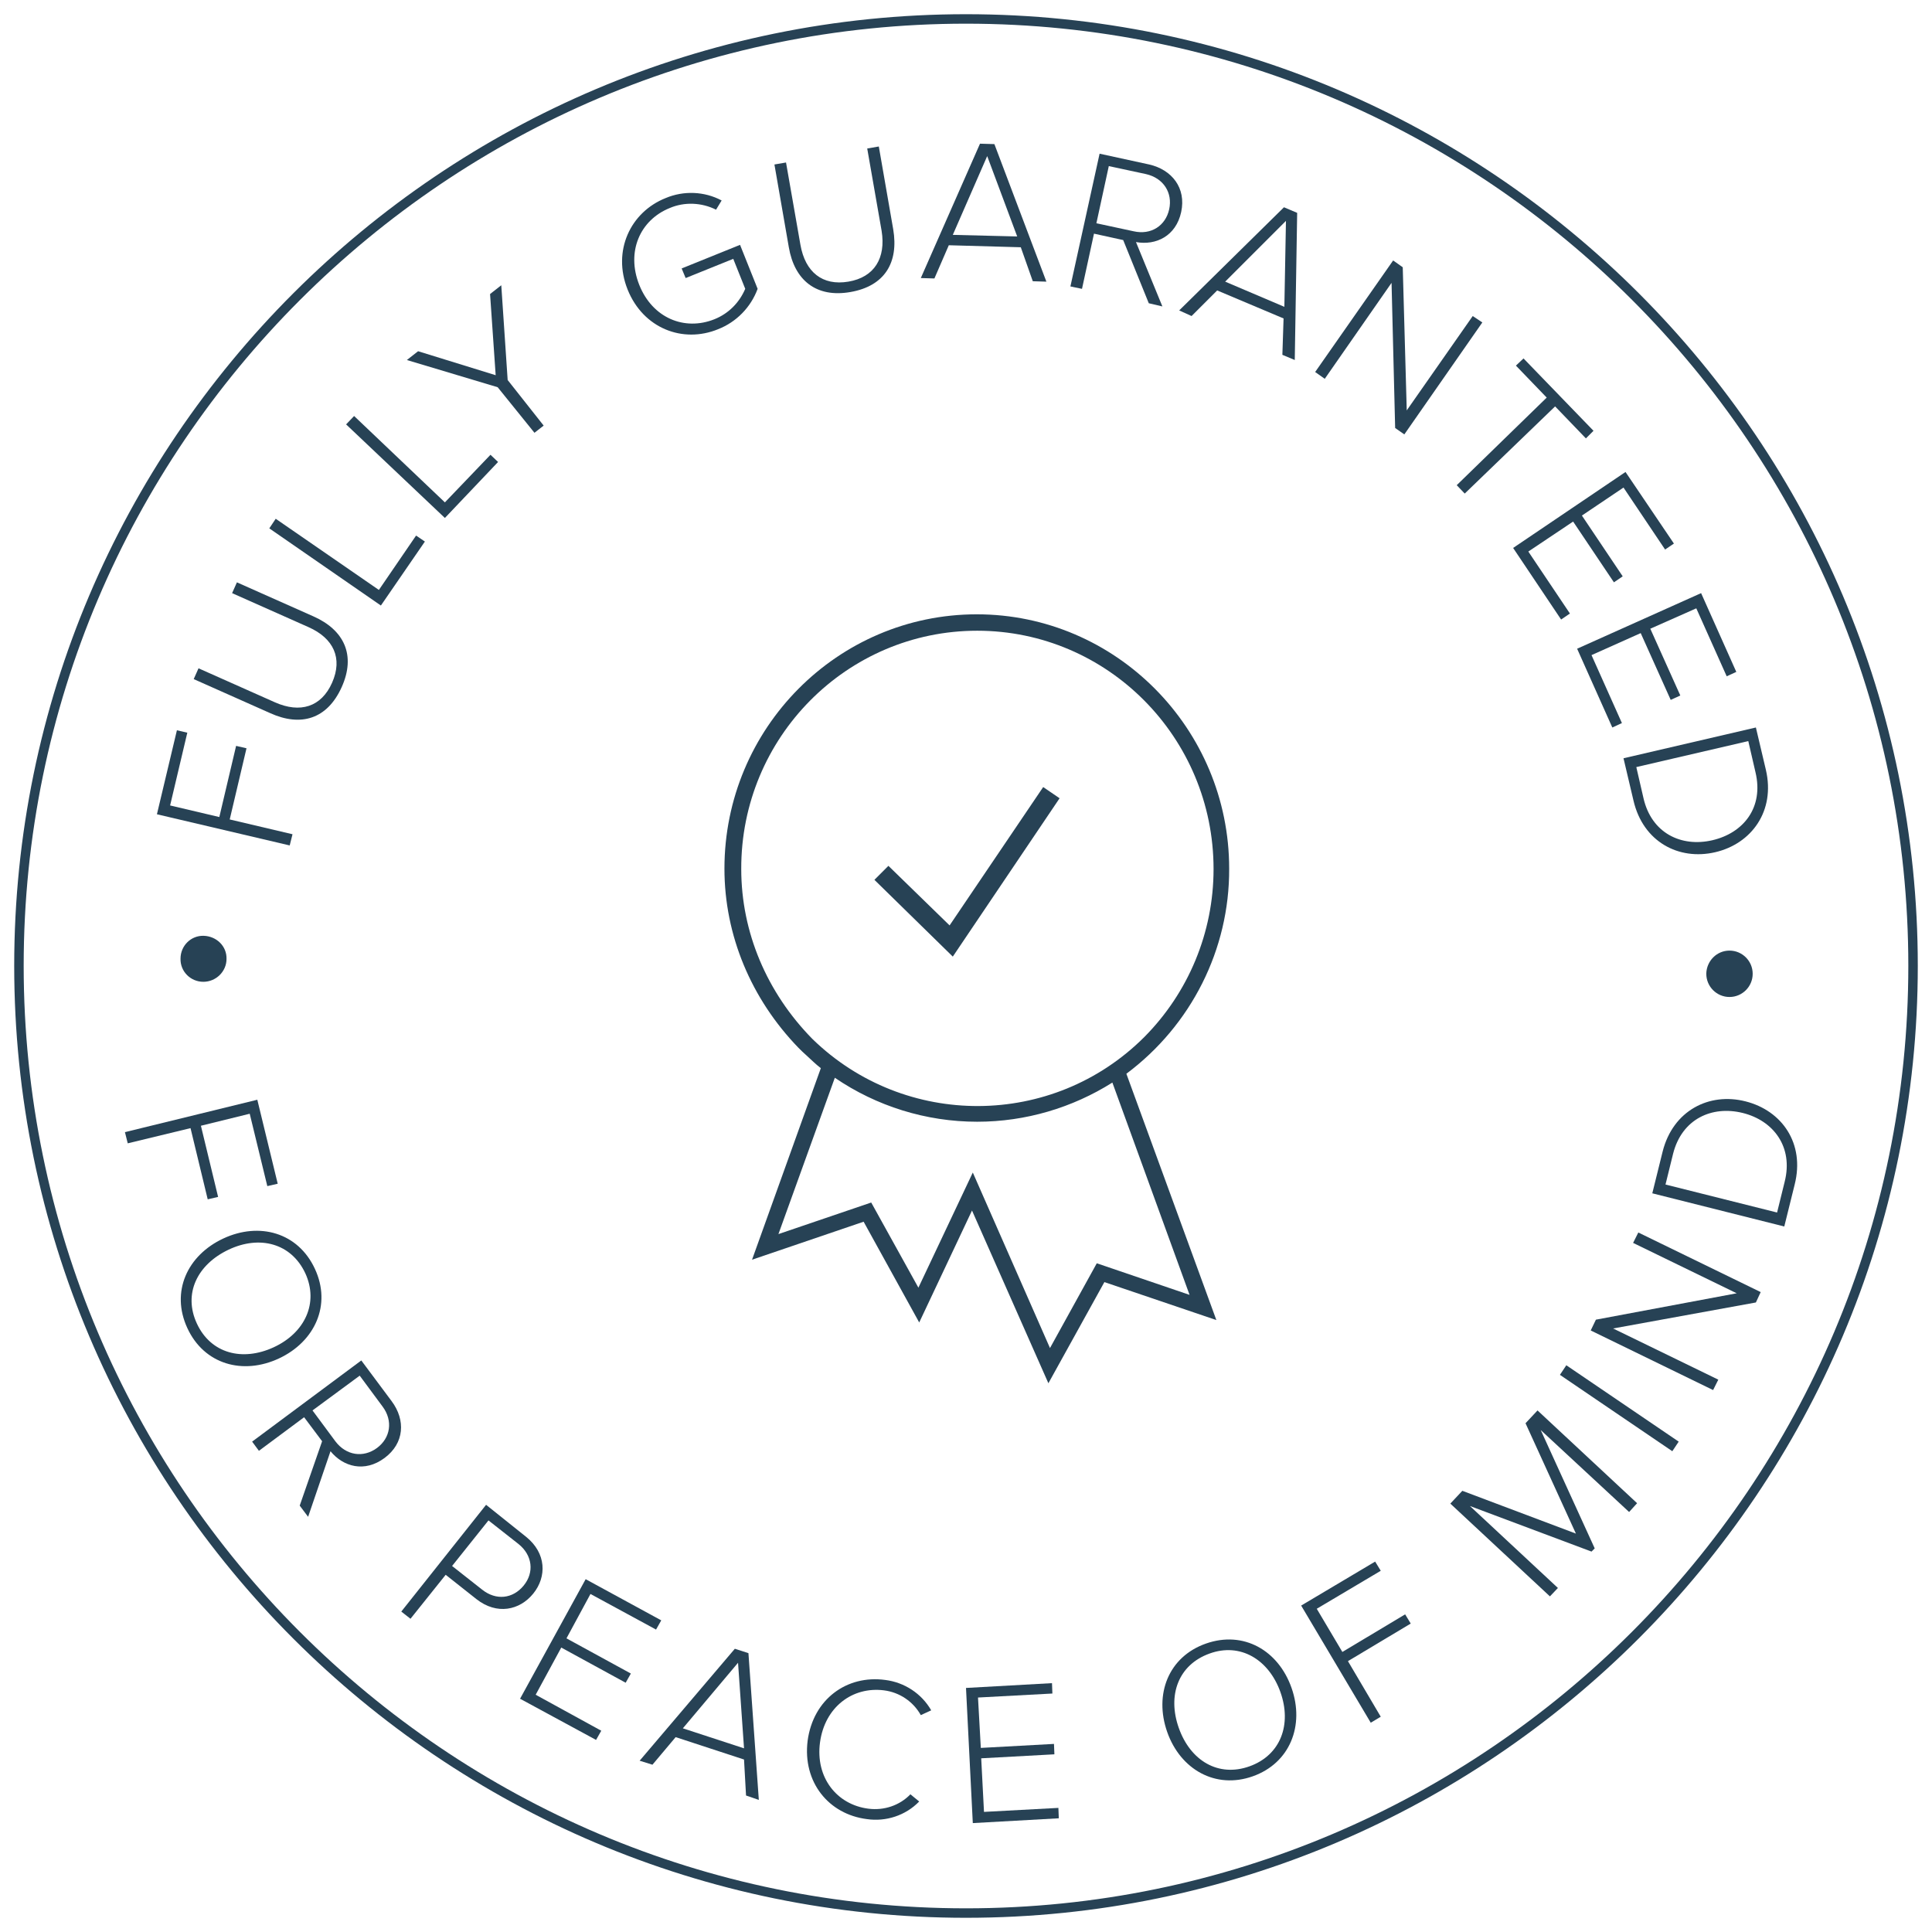 <svg width="102" height="102" viewBox="0 0 102 102" fill="none" xmlns="http://www.w3.org/2000/svg">
<path d="M51 101C23.424 101 1 78.56 1 50.989C1 23.419 23.445 1 51 1C78.597 1 101 23.44 101 50.989C101 78.538 78.576 101 51 101Z" stroke="#274255" stroke-width="0.5" stroke-miterlimit="10"/>
<path d="M64.894 45.86C64.894 38.471 58.918 32.433 51.57 32.433C44.222 32.433 38.247 38.45 38.247 45.86C38.247 49.385 39.661 52.742 42.153 55.317C42.301 55.465 42.428 55.592 42.575 55.718C42.829 55.95 43.061 56.183 43.336 56.394L39.704 66.506L45.595 64.5L48.53 69.82L51.317 63.909L55.35 73.029L58.306 67.688L64.218 69.693L59.467 56.689C62.888 54.135 64.915 50.124 64.894 45.86ZM51.591 33.299C58.475 33.299 64.07 38.935 64.07 45.881C64.07 49.237 62.74 52.404 60.417 54.747C55.582 59.581 47.77 59.602 42.892 54.853C40.485 52.404 39.134 49.216 39.134 45.881C39.112 38.935 44.708 33.299 51.591 33.299ZM62.803 68.363L57.905 66.695L55.434 71.171L51.359 61.904L48.487 67.983L45.996 63.487L41.097 65.154L44.075 56.9C46.27 58.399 48.889 59.222 51.591 59.222C54.146 59.222 56.617 58.484 58.728 57.154L62.803 68.363Z" fill="#274255"/>
<path d="M50.303 50.504L46.165 46.451L46.904 45.712L50.134 48.857L55.075 41.553L55.941 42.144L50.303 50.504Z" fill="#274255"/>
<path d="M13.585 58.061L14.662 62.495L14.113 62.621L13.184 58.8L10.607 59.434L11.515 63.191L10.966 63.318L10.059 59.56L6.744 60.362L6.596 59.771L13.585 58.061Z" fill="#274255"/>
<path d="M16.626 66.991C17.512 68.891 16.626 70.833 14.725 71.72C12.825 72.607 10.777 72.037 9.89 70.115C9.003 68.195 9.89 66.273 11.79 65.387C13.691 64.5 15.739 65.07 16.626 66.991ZM16.119 67.223C15.38 65.64 13.712 65.197 12.065 65.978C10.418 66.759 9.658 68.3 10.397 69.883C11.136 71.467 12.804 71.889 14.451 71.129C16.098 70.369 16.837 68.786 16.119 67.223Z" fill="#274255"/>
<path d="M17.006 76.09L16.056 74.823L13.67 76.596L13.311 76.111L19.075 71.825L20.68 73.979C21.419 74.971 21.355 76.195 20.3 76.976C19.244 77.757 18.125 77.441 17.449 76.618L16.267 80.08L15.823 79.489L17.006 76.09ZM20.194 74.253L18.991 72.628L16.499 74.464L17.703 76.09C18.273 76.85 19.181 76.976 19.899 76.449C20.616 75.921 20.764 75.013 20.194 74.253Z" fill="#274255"/>
<path d="M25.663 79.446L27.774 81.135C28.851 82.001 28.872 83.246 28.154 84.133C27.436 85.019 26.233 85.273 25.156 84.428L23.53 83.141L21.672 85.463L21.186 85.083L25.663 79.446ZM27.373 81.515L25.789 80.27L23.868 82.676L25.451 83.922C26.191 84.513 27.077 84.407 27.647 83.711C28.218 83.014 28.112 82.106 27.373 81.515Z" fill="#274255"/>
<path d="M30.92 83.373L34.911 85.547L34.636 86.033L31.174 84.154L29.907 86.497L33.306 88.355L33.032 88.84L29.632 86.983L28.281 89.474L31.744 91.374L31.469 91.859L27.457 89.685L30.92 83.373Z" fill="#274255"/>
<path d="M39.281 92.894L35.671 91.712L34.446 93.168L33.77 92.957L38.796 87.046L39.514 87.278L40.062 95.026L39.387 94.794L39.281 92.894ZM36.051 91.247L39.281 92.303L38.965 87.785L36.051 91.247Z" fill="#274255"/>
<path d="M42.639 91.901C42.934 89.706 44.708 88.418 46.735 88.693C47.748 88.819 48.656 89.41 49.163 90.297L48.614 90.55C48.213 89.833 47.495 89.347 46.671 89.242C45.003 89.03 43.546 90.128 43.293 91.986C43.04 93.844 44.18 95.279 45.848 95.49C46.671 95.596 47.495 95.321 48.065 94.73L48.529 95.11C47.812 95.849 46.777 96.187 45.764 96.039C43.758 95.786 42.364 94.097 42.639 91.901Z" fill="#274255"/>
<path d="M51 89.115L55.54 88.862L55.561 89.41L51.634 89.621L51.782 92.281L55.645 92.07L55.667 92.619L51.803 92.83L51.95 95.659L55.878 95.448L55.899 95.997L51.359 96.25L51 89.115Z" fill="#274255"/>
<path d="M63.669 86.772C65.654 86.075 67.491 87.13 68.188 89.115C68.885 91.099 68.104 93.084 66.14 93.78C64.176 94.477 62.318 93.421 61.621 91.437C60.925 89.453 61.685 87.468 63.669 86.772ZM63.859 87.299C62.213 87.89 61.621 89.495 62.234 91.226C62.846 92.957 64.324 93.844 65.971 93.252C67.618 92.661 68.209 91.036 67.597 89.326C66.984 87.616 65.485 86.708 63.859 87.299Z" fill="#274255"/>
<path d="M68.695 84.766L72.601 82.444L72.897 82.929L69.518 84.935L70.87 87.215L74.185 85.23L74.48 85.716L71.165 87.7L72.897 90.635L72.369 90.951L68.695 84.766Z" fill="#274255"/>
<path d="M81.342 75.499L84.193 81.747L84.024 81.916L77.605 79.51L82.25 83.837L81.828 84.281L76.57 79.383L77.204 78.707L83.2 80.966L80.54 75.14L81.173 74.464L86.431 79.362L86.009 79.826L81.342 75.499Z" fill="#274255"/>
<path d="M82.356 72.585L82.694 72.079L88.627 76.111L88.29 76.617L82.356 72.585Z" fill="#274255"/>
<path d="M85.164 70.137L90.718 72.839L90.443 73.388L83.982 70.242L84.256 69.672L91.689 68.279L86.22 65.619L86.495 65.07L92.956 68.216L92.702 68.764L85.164 70.137Z" fill="#274255"/>
<path d="M87.233 63.001L87.782 60.785C88.331 58.631 90.232 57.66 92.153 58.146C94.075 58.631 95.299 60.362 94.75 62.537L94.201 64.753L87.233 63.001ZM94.222 62.389C94.687 60.553 93.631 59.159 92.005 58.758C90.379 58.357 88.796 59.075 88.331 60.911L87.93 62.537L93.821 64.015L94.222 62.389Z" fill="#274255"/>
<path d="M10.734 51.834C10.059 51.834 9.51 51.285 9.531 50.609C9.531 49.934 10.08 49.385 10.755 49.406C11.431 49.427 11.98 49.955 11.959 50.63C11.959 51.285 11.41 51.834 10.734 51.834Z" fill="#274255"/>
<path d="M91.309 50.187C91.984 50.187 92.533 50.736 92.533 51.412C92.533 52.087 91.984 52.636 91.309 52.636C90.633 52.636 90.084 52.087 90.084 51.412C90.084 51.412 90.084 51.412 90.084 51.391C90.105 50.736 90.633 50.187 91.309 50.187Z" fill="#274255"/>
<path d="M8.285 42.989L9.34 38.555L9.889 38.682L8.981 42.524L11.579 43.136L12.465 39.379L13.014 39.505L12.128 43.263L15.443 44.044L15.295 44.635L8.285 42.989Z" fill="#274255"/>
<path d="M10.227 35.853L10.481 35.283L14.514 37.078C15.844 37.669 16.963 37.331 17.533 36.043C18.103 34.756 17.618 33.7 16.287 33.109L12.254 31.315L12.508 30.745L16.541 32.539C18.167 33.257 18.8 34.587 18.04 36.276C17.28 37.964 15.886 38.387 14.26 37.648L10.227 35.853Z" fill="#274255"/>
<path d="M14.218 27.895L14.556 27.388L20.003 31.146L21.967 28.275L22.432 28.591L20.109 31.969L14.218 27.895Z" fill="#274255"/>
<path d="M18.273 22.406L18.695 21.963L23.488 26.523L25.895 24.01L26.296 24.39L23.488 27.346L18.273 22.406Z" fill="#274255"/>
<path d="M26.274 20.443L21.481 19.007L22.073 18.543L26.169 19.809L25.873 15.524L26.465 15.06L26.802 20.063L28.703 22.469L28.217 22.849L26.274 20.443Z" fill="#274255"/>
<path d="M35.143 10.457C36.093 10.056 37.191 10.099 38.099 10.584L37.804 11.07C37.044 10.69 36.136 10.648 35.354 10.985C33.792 11.618 33.053 13.286 33.749 15.038C34.446 16.791 36.136 17.487 37.719 16.854C38.458 16.558 39.028 15.988 39.345 15.249L38.712 13.666L36.199 14.68L35.988 14.173L39.071 12.927L39.999 15.249C39.641 16.221 38.88 17.002 37.909 17.382C36.051 18.142 33.961 17.34 33.137 15.292C32.314 13.244 33.285 11.196 35.143 10.457Z" fill="#274255"/>
<path d="M40.886 8.684L41.498 8.579L42.259 12.927C42.512 14.363 43.42 15.102 44.792 14.869C46.165 14.637 46.777 13.624 46.545 12.188L45.785 7.84L46.397 7.734L47.157 12.104C47.453 13.856 46.714 15.102 44.898 15.418C43.082 15.735 41.942 14.785 41.646 13.054L40.886 8.684Z" fill="#274255"/>
<path d="M53.893 13.054L50.092 12.948L49.332 14.701L48.614 14.68L51.739 7.586L52.499 7.608L55.244 14.87L54.526 14.848L53.893 13.054ZM50.303 12.4L53.703 12.484L52.119 8.241L50.303 12.4Z" fill="#274255"/>
<path d="M59.299 12.674L57.757 12.336L57.124 15.25L56.512 15.123L58.053 8.114L60.671 8.684C61.875 8.959 62.635 9.93 62.36 11.196C62.086 12.463 61.03 12.97 59.974 12.78L61.368 16.178L60.65 16.01L59.299 12.674ZM60.502 9.191L58.539 8.769L57.884 11.787L59.848 12.21C60.777 12.421 61.537 11.914 61.727 11.049C61.917 10.183 61.431 9.402 60.502 9.191Z" fill="#274255"/>
<path d="M67.766 16.812L64.261 15.334L62.909 16.685L62.255 16.389L67.787 10.943L68.484 11.238L68.357 19.007L67.703 18.733L67.766 16.812ZM64.683 14.869L67.808 16.199L67.892 11.661L64.683 14.869Z" fill="#274255"/>
<path d="M73.467 14.933L69.941 19.999L69.434 19.64L73.551 13.751L74.058 14.11L74.269 21.667L77.753 16.685L78.26 17.023L74.142 22.934L73.657 22.596L73.467 14.933Z" fill="#274255"/>
<path d="M81.659 20.991L80.033 19.303L80.434 18.923L84.129 22.744L83.728 23.145L82.102 21.456L77.33 26.058L76.908 25.615L81.659 20.991Z" fill="#274255"/>
<path d="M85.819 24.918L88.374 28.697L87.909 29.013L85.713 25.741L83.517 27.219L85.671 30.428L85.207 30.744L83.053 27.536L80.688 29.119L82.884 32.391L82.419 32.708L79.886 28.929L85.819 24.918Z" fill="#274255"/>
<path d="M89.81 31.314L91.668 35.473L91.161 35.705L89.556 32.117L87.128 33.193L88.712 36.719L88.205 36.951L86.621 33.425L84.024 34.587L85.629 38.175L85.122 38.408L83.264 34.249L89.81 31.314Z" fill="#274255"/>
<path d="M92.702 38.408L93.23 40.645C93.737 42.82 92.47 44.551 90.549 44.994C88.627 45.438 86.748 44.445 86.241 42.271L85.713 40.033L92.702 38.408ZM86.769 42.144C87.191 43.981 88.754 44.741 90.401 44.361C92.048 43.981 93.125 42.63 92.681 40.772L92.301 39.126L86.389 40.498L86.769 42.144Z" fill="#274255"/>
</svg>
